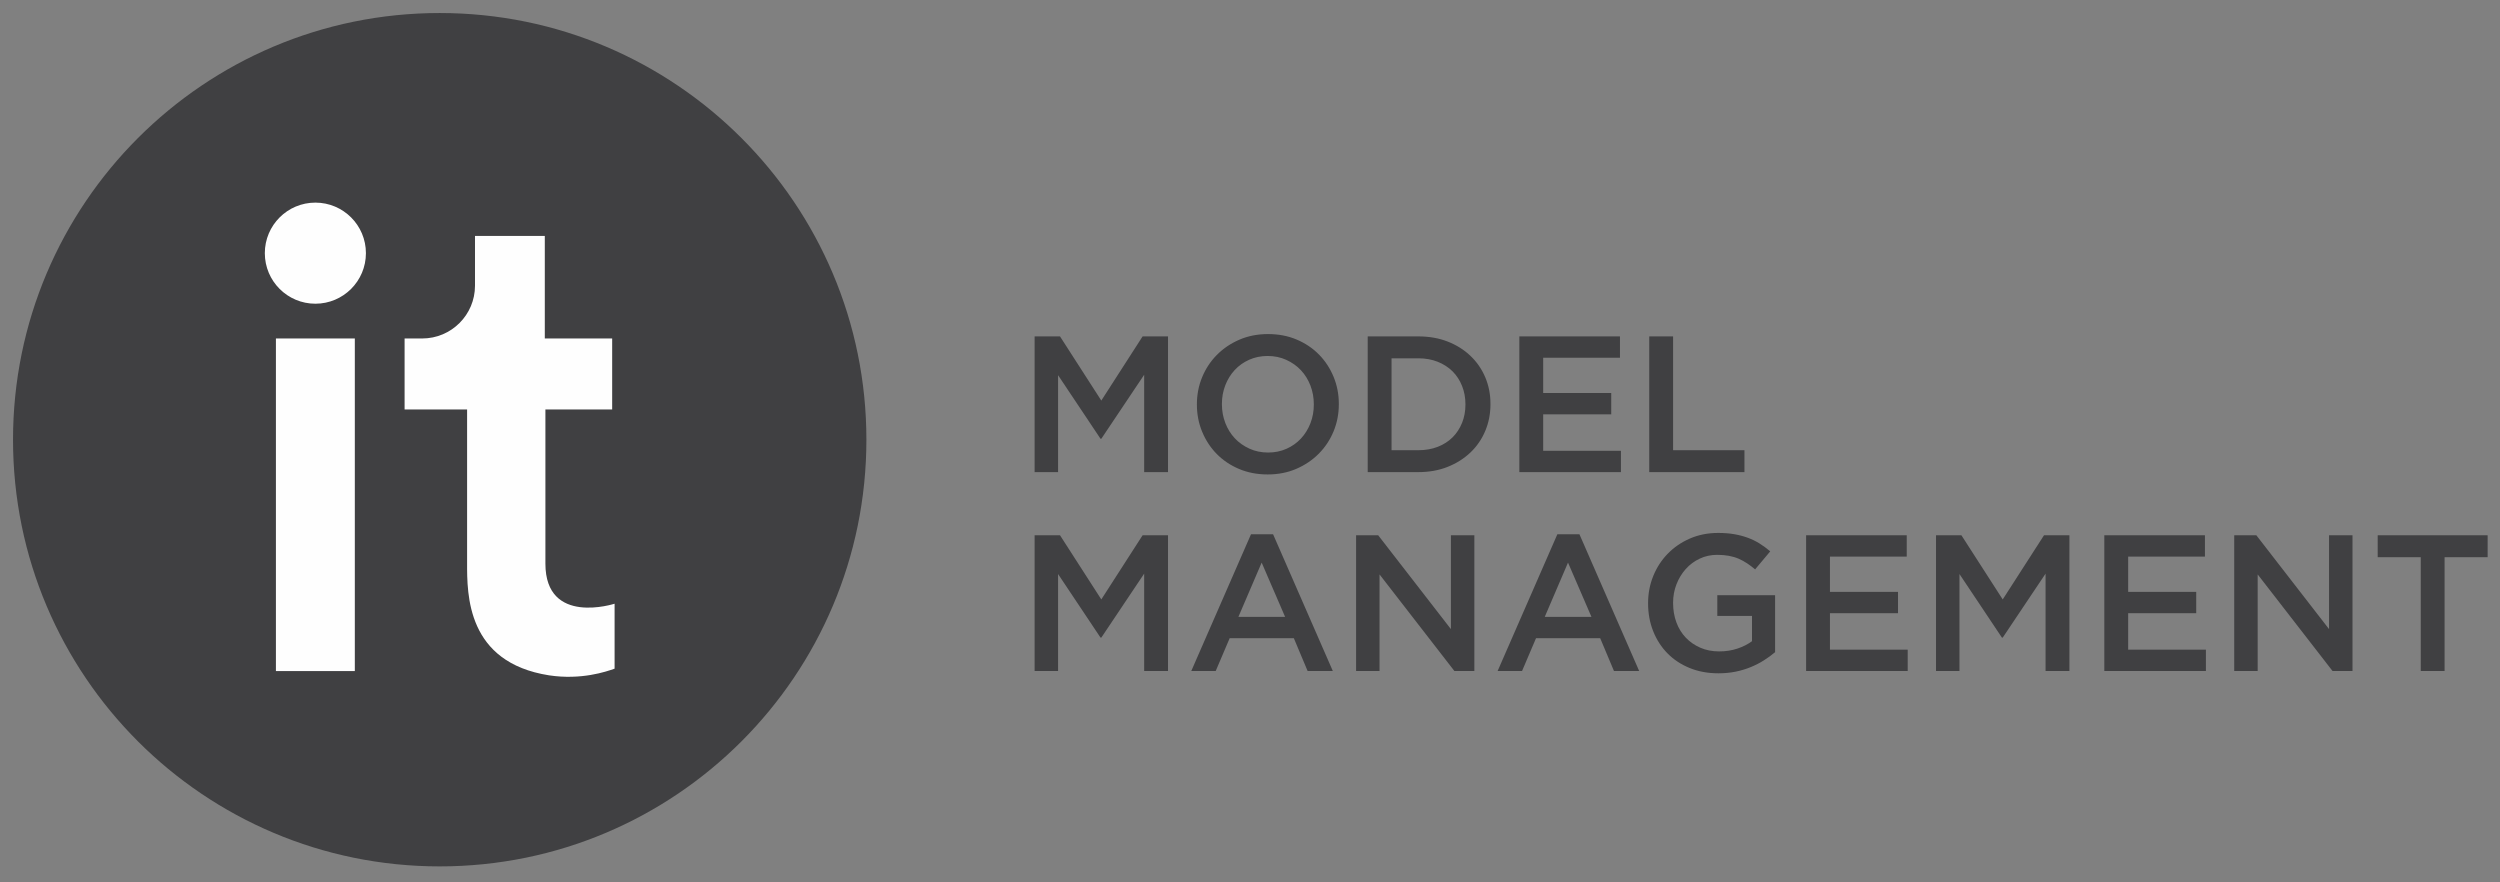 <svg width="340" height="120" viewBox="0 0 340 120" fill="none" xmlns="http://www.w3.org/2000/svg">
<rect x="0" y="0" width="340" height="120" fill="#808080" stroke="none"/>
<g clip-path="url(#clip0_5_303)">
<path fill-rule="evenodd" clip-rule="evenodd" d="M117.83 59.801C117.83 91.85 91.85 117.83 59.801 117.83C27.752 117.83 1.771 91.85 1.771 59.801C1.771 27.752 27.752 1.771 59.801 1.771C91.85 1.771 117.83 27.752 117.83 59.801Z" fill="#404042"/>
<path fill-rule="evenodd" clip-rule="evenodd" d="M42.89 41.305C46.687 41.305 49.765 38.227 49.765 34.431C49.765 30.634 46.687 27.556 42.89 27.556C39.094 27.556 36.016 30.634 36.016 34.431C36.016 38.227 39.094 41.305 42.89 41.305ZM74.175 76.657V55.69H83.255V46.033H74.093V32.083H64.6V38.851C64.6 42.818 61.385 46.033 57.418 46.033H55.025V55.69H63.526V76.079C63.526 76.214 63.526 76.355 63.526 76.501C63.512 80.906 63.484 90.088 74.67 91.845C79.045 92.506 82.43 91.35 83.585 90.938V82.105C83.585 82.105 74.175 85.159 74.175 76.657ZM37.525 91.268H48.256V46.033H37.525V91.268Z" fill="#FEFEFE"/>
<path fill-rule="evenodd" clip-rule="evenodd" d="M172.456 61.545C173.37 61.545 174.209 61.374 174.973 61.031C175.739 60.688 176.393 60.222 176.938 59.633C177.483 59.044 177.909 58.354 178.218 57.563C178.526 56.772 178.679 55.928 178.679 55.032V54.979C178.679 54.083 178.526 53.235 178.218 52.434C177.909 51.635 177.479 50.94 176.926 50.351C176.372 49.763 175.708 49.292 174.934 48.941C174.16 48.589 173.317 48.413 172.403 48.413C171.488 48.413 170.65 48.585 169.885 48.927C169.12 49.27 168.465 49.736 167.92 50.325C167.375 50.914 166.949 51.604 166.642 52.395C166.334 53.186 166.18 54.03 166.18 54.926V54.979C166.18 55.875 166.334 56.724 166.642 57.524C166.949 58.324 167.38 59.018 167.933 59.606C168.487 60.196 169.151 60.666 169.924 61.018C170.698 61.369 171.542 61.545 172.456 61.545ZM172.403 64.525C170.979 64.525 169.678 64.274 168.5 63.773C167.322 63.272 166.312 62.591 165.468 61.73C164.624 60.868 163.965 59.862 163.49 58.71C163.015 57.559 162.778 56.333 162.778 55.032V54.979C162.778 53.678 163.015 52.452 163.49 51.3C163.965 50.15 164.633 49.138 165.494 48.268C166.355 47.398 167.375 46.708 168.553 46.198C169.731 45.688 171.032 45.433 172.456 45.433C173.88 45.433 175.181 45.684 176.358 46.185C177.536 46.686 178.548 47.367 179.39 48.229C180.234 49.09 180.894 50.097 181.369 51.248C181.843 52.399 182.08 53.626 182.08 54.926V54.979C182.08 56.28 181.843 57.506 181.369 58.658C180.894 59.809 180.226 60.82 179.365 61.69C178.503 62.56 177.483 63.25 176.305 63.76C175.127 64.27 173.826 64.525 172.403 64.525ZM140.707 45.75H144.161L149.778 54.478L155.395 45.75H158.849V64.209H155.606V50.971L149.778 59.673H149.672L143.898 51.024V64.209H140.707V45.75ZM195.529 60.769C194.738 61.076 193.859 61.229 192.892 61.229H189.252V48.73H192.892C193.859 48.73 194.738 48.887 195.529 49.202C196.32 49.517 196.992 49.951 197.546 50.502C198.1 51.053 198.53 51.714 198.838 52.484C199.146 53.255 199.3 54.087 199.3 54.979V55.031C199.3 55.925 199.146 56.752 198.838 57.513C198.53 58.274 198.1 58.931 197.546 59.482C196.992 60.033 196.32 60.462 195.529 60.769ZM192.892 45.75H186.009V64.208H192.892C194.35 64.208 195.678 63.971 196.874 63.496C198.069 63.022 199.102 62.371 199.972 61.545C200.842 60.719 201.515 59.743 201.99 58.618C202.464 57.493 202.702 56.28 202.702 54.979V54.927C202.702 53.626 202.464 52.417 201.99 51.3C201.515 50.184 200.842 49.213 199.972 48.387C199.102 47.561 198.069 46.914 196.874 46.448C195.678 45.983 194.35 45.75 192.892 45.75ZM206.63 45.75H220.316V48.651H209.873V53.45H219.129V56.35H209.873V61.308H220.448V64.209H206.63V45.75ZM227.541 45.75H224.297V64.209H237.245V61.228H227.541V45.75ZM140.707 72.795H144.161L149.778 81.524L155.395 72.795H158.849V91.254H155.606V78.016L149.778 86.718H149.672L143.898 78.069V91.254H140.707V72.795ZM171.586 76.513L174.776 83.897H168.421L171.586 76.513ZM173.141 72.663H170.135L162.014 91.254H165.336L167.235 86.797H175.963L177.835 91.254H181.263L173.141 72.663ZM184.427 72.795H187.433L197.322 85.558V72.795H200.513V91.254H197.796L187.618 78.122V91.254H184.427V72.795ZM213.249 76.513L216.44 83.897H210.085L213.249 76.513ZM214.805 72.663H211.799L203.677 91.254H207L208.898 86.797H217.627L219.499 91.254H222.927L214.805 72.663ZM233.712 91.57C232.27 91.57 230.96 91.329 229.783 90.845C228.604 90.361 227.598 89.694 226.763 88.841C225.928 87.988 225.282 86.982 224.825 85.822C224.368 84.661 224.14 83.413 224.14 82.077V82.025C224.14 80.724 224.372 79.498 224.838 78.346C225.303 77.195 225.959 76.184 226.803 75.314C227.647 74.443 228.653 73.753 229.822 73.243C230.991 72.734 232.27 72.479 233.659 72.479C234.467 72.479 235.201 72.536 235.861 72.65C236.52 72.765 237.135 72.927 237.707 73.138C238.278 73.349 238.81 73.609 239.302 73.916C239.794 74.223 240.278 74.58 240.752 74.984L238.695 77.436C238.344 77.138 237.984 76.865 237.614 76.618C237.245 76.373 236.858 76.162 236.454 75.985C236.049 75.81 235.606 75.679 235.122 75.59C234.639 75.503 234.107 75.459 233.527 75.459C232.683 75.459 231.896 75.63 231.167 75.972C230.437 76.314 229.804 76.783 229.268 77.38C228.732 77.977 228.31 78.669 228.002 79.459C227.695 80.248 227.541 81.082 227.541 81.958V82.011C227.541 82.959 227.69 83.836 227.989 84.643C228.288 85.45 228.714 86.143 229.268 86.722C229.822 87.302 230.481 87.757 231.246 88.091C232.011 88.424 232.868 88.591 233.817 88.591C234.696 88.591 235.518 88.464 236.283 88.21C237.047 87.957 237.711 87.62 238.273 87.2V83.765H233.553V80.943H241.412V88.696C240.954 89.083 240.449 89.452 239.896 89.803C239.342 90.156 238.743 90.463 238.102 90.726C237.46 90.99 236.775 91.197 236.045 91.346C235.316 91.495 234.538 91.57 233.712 91.57ZM259.316 72.795H245.631V91.254H259.448V88.353H248.874V83.395H258.129V80.495H248.874V75.696H259.316V72.795ZM263.298 72.795H266.752L272.369 81.524L277.986 72.795H281.441V91.254H278.197V78.016L272.369 86.718H272.264L266.489 78.069V91.254H263.298V72.795ZM299.872 72.795H286.186V91.254H300.004V88.353H289.43V83.395H298.685V80.495H289.43V75.696H299.872V72.795ZM303.854 72.795H306.86L316.749 85.558V72.795H319.94V91.254H317.223L307.045 78.122V91.254H303.854V72.795ZM323.367 75.775H329.221V91.254H332.464V75.775H338.318V72.795H323.367V75.775Z" fill="#404042"/>
</g>
<defs>
<clipPath id="clip0_5_303">
<rect width="340" height="120" fill="white"/>
</clipPath>
</defs>
</svg>
